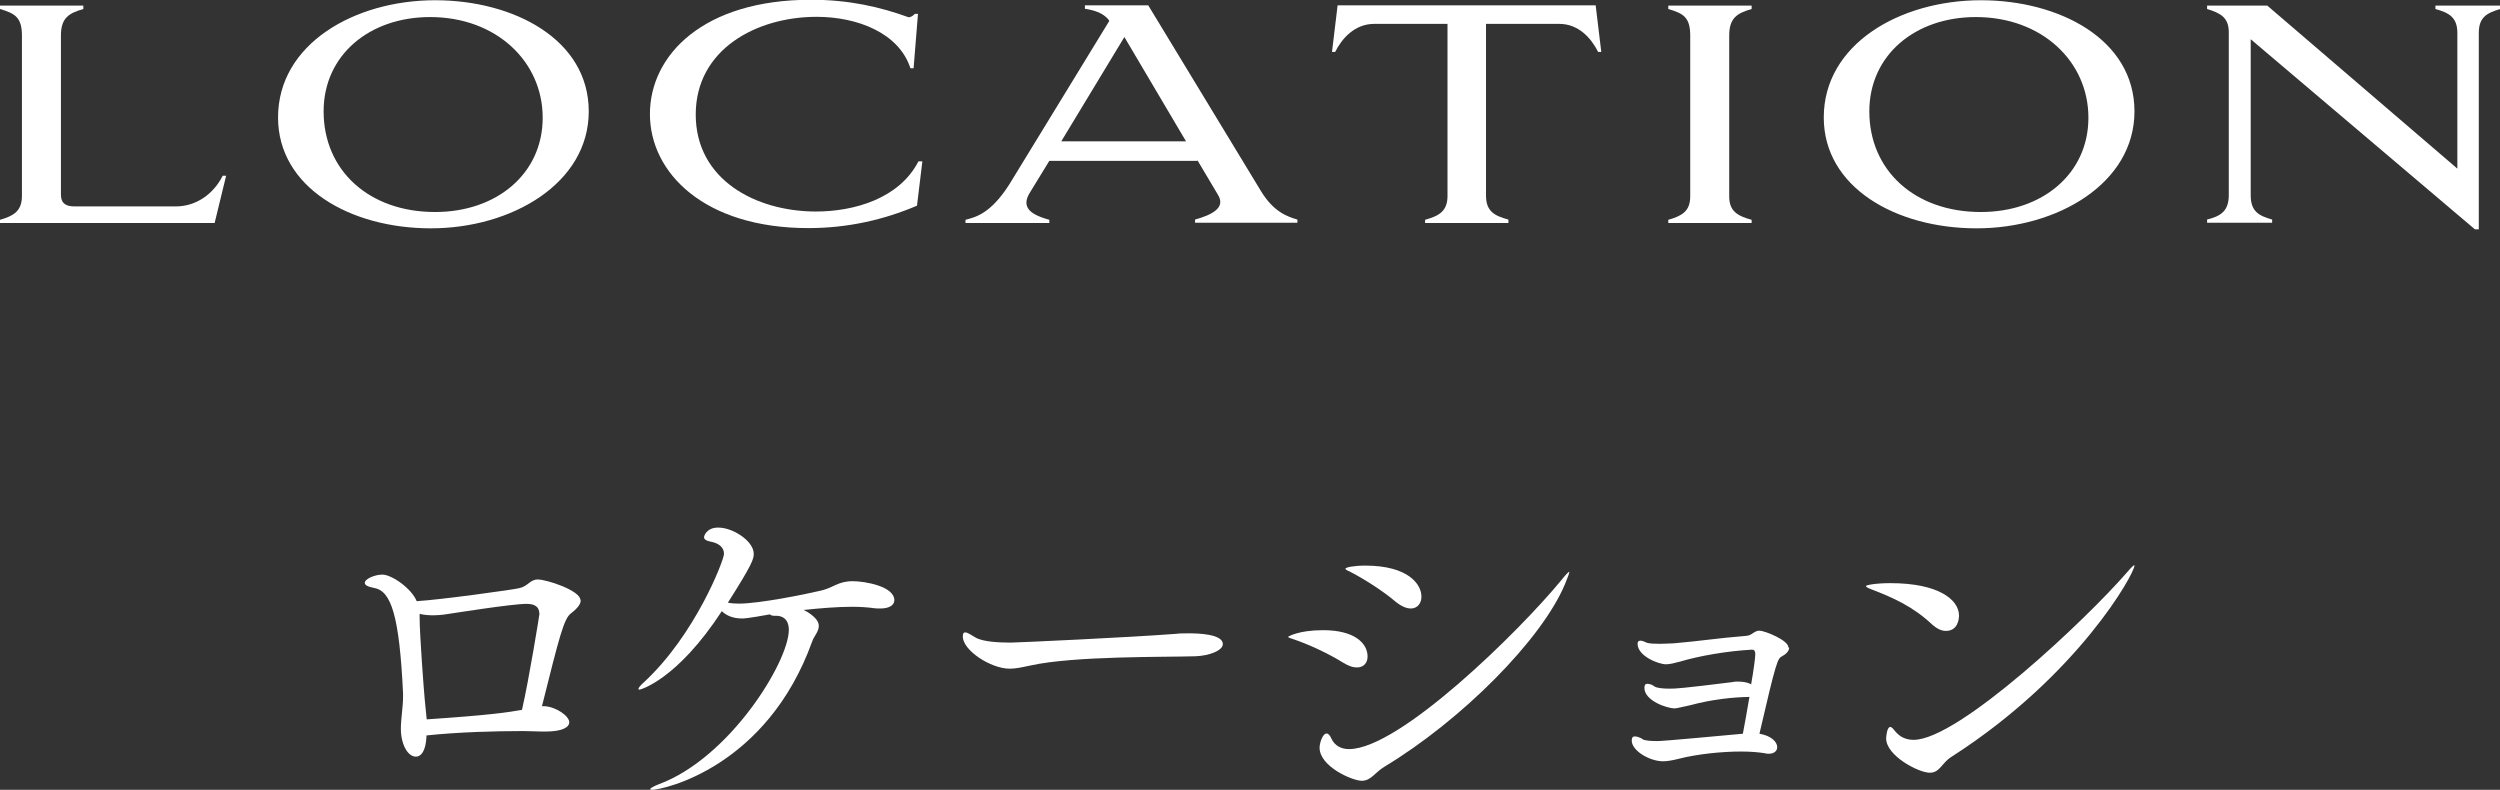 <?xml version="1.0" encoding="UTF-8"?><svg id="_レイヤー_2" xmlns="http://www.w3.org/2000/svg" viewBox="0 0 102.59 32.41"><rect x="0" y="0" width="102.59" height="32.41" fill="#333333" stroke="none"/><defs><style>.cls-1{fill:#fff;stroke-width:0px;}</style></defs><g id="PC"><path class="cls-1" d="M23.83,24.64c0,.13-.1.3-.4.53-.29.21-.48.97-1.19,3.81h.12c.49.04,1,.41,1,.66,0,.19-.25.38-.98.38h-.12c-.22,0-.49-.02-.81-.02-1.1,0-2.64.04-3.95.18v.06c-.03.58-.22.81-.43.81-.35,0-.62-.53-.62-1.14,0-.43.09-.88.09-1.32v-.14c-.15-3.15-.48-4.2-1.18-4.32-.3-.06-.39-.13-.39-.21,0-.17.42-.34.72-.34.39,0,1.2.57,1.41,1.09,1-.06,4-.48,4.19-.53.39-.08.45-.36.78-.36.36,0,1.75.45,1.75.85ZM22.13,25.17c0-.23-.14-.39-.52-.39-.62,0-3.04.39-3.39.44-.1.01-.25.03-.42.03-.18,0-.39-.01-.58-.06v.18c0,.66.18,3.06.21,3.34.03.3.06.57.08.81,2.67-.18,3.33-.29,3.91-.39.29-1.25.72-3.93.72-3.96Z"/><path class="cls-1" d="M34.96,24.9c-.61,0-1.31.06-1.98.13.04.03.1.05.15.08.36.23.47.41.47.58,0,.23-.2.42-.27.63-1.86,5.17-6.12,6.09-6.57,6.09-.04,0-.08-.01-.08-.03,0-.03.15-.12.36-.2,2.91-1.08,5.33-5.03,5.33-6.33,0-.5-.33-.58-.5-.58h-.09c-.1,0-.17-.03-.18-.06-.93.17-1.09.17-1.14.17-.39,0-.65-.12-.84-.3-1.84,2.82-3.34,3.22-3.38,3.22s-.04-.02-.04-.04.06-.12.21-.25c2.12-1.95,3.3-5.03,3.3-5.28,0-.29-.24-.45-.58-.51-.15-.03-.24-.09-.24-.18,0-.03.09-.39.58-.39.63,0,1.46.57,1.46,1.07,0,.22-.05.42-1.06,2.01.13.03.28.04.46.04.82,0,2.71-.38,3.34-.53.54-.12.71-.39,1.32-.39.5,0,1.71.21,1.71.78,0,.19-.19.34-.57.34-.08,0-.17,0-.25-.01-.27-.04-.58-.06-.92-.06Z"/><path class="cls-1" d="M50.18,26.43c0,.27-.57.48-1.11.5-1.24.04-4.99-.02-6.79.38-.33.07-.58.13-.85.13-.77,0-1.92-.75-1.92-1.32,0-.12.03-.17.1-.17.09,0,.25.11.42.21.3.18.98.21,1.44.21.24,0,4.83-.21,6.79-.36.15-.02.33-.02.53-.02.34,0,1.39.02,1.39.44Z"/><path class="cls-1" d="M56.12,26.94c0,.25-.15.45-.44.45-.17,0-.34-.06-.57-.2-.57-.36-1.47-.78-2.07-.97-.12-.04-.18-.06-.18-.09,0,0,.4-.27,1.44-.27,1.29,0,1.82.54,1.82,1.08ZM56.8,31.47c-.39.24-.54.57-.92.57s-1.73-.58-1.73-1.36c0-.18.12-.58.29-.58.08,0,.15.1.2.22.13.27.38.42.72.42,2.07,0,6.99-4.84,8.7-6.92.19-.24.31-.36.34-.36h0c0,.06-.06.22-.18.51-.95,2.28-4.25,5.59-7.42,7.5ZM58.33,24.49c0,.27-.17.48-.43.48-.18,0-.38-.08-.62-.27-.51-.44-1.33-.96-1.9-1.25-.11-.04-.17-.09-.17-.11,0-.06.36-.13.81-.13,1.79,0,2.31.78,2.31,1.27Z"/><path class="cls-1" d="M73.42,26.58c0,.14-.14.27-.29.35-.18.09-.23.15-.93,3.18.49.08.73.34.73.55,0,.15-.12.27-.34.27-.04,0-.11,0-.17-.02-.24-.04-.58-.07-.97-.07-.79,0-1.79.1-2.57.3-.24.06-.45.1-.64.1-.54,0-1.28-.43-1.28-.85,0-.12.04-.17.12-.17.06,0,.12.01.18.04.04.01.11.04.15.08.12.06.36.07.6.07.11,0,.25,0,3.51-.3.08-.42.18-.97.27-1.51h-.03c-.6.01-1.48.09-2.4.34-.56.13-.62.13-.65.13-.29,0-1.23-.31-1.23-.84,0-.12.04-.17.12-.17.06,0,.12.02.18.04.04.02.09.05.13.08.12.06.36.08.6.08.27,0,.49-.01,2.59-.27.07-.02.15-.02.21-.02.21,0,.4.03.55.11.11-.62.17-1.11.17-1.23,0-.18-.08-.19-.15-.19-1.03.06-2.13.25-2.94.49-.22.06-.42.11-.58.11-.29,0-1.16-.33-1.16-.84,0-.08.03-.13.12-.13.08,0,.2.06.27.09.1.03.31.04.52.04.23,0,.45-.02.57-.02,1.06-.09,1.88-.22,2.91-.3.17-.01.24-.04.36-.13.08-.04.13-.09.25-.09.21,0,1.19.39,1.19.69Z"/><path class="cls-1" d="M79.85,25.89c-.17,0-.36-.08-.57-.27-.78-.73-1.58-1.09-2.52-1.45-.13-.05-.19-.09-.19-.12,0-.04.4-.12,1-.12,2,0,2.82.69,2.82,1.33,0,.17-.06.63-.54.63ZM80.09,31.05c-.41.25-.48.66-.9.66-.45,0-1.79-.69-1.79-1.41,0-.05.03-.47.17-.47.06,0,.12.08.22.2.18.21.42.33.74.33,1.84,0,7.09-4.95,8.76-6.88.18-.21.27-.29.3-.29v.02c.01.3-2.29,4.5-7.5,7.84Z"/><path class="cls-1" d="M8.81,9.15H0v-.13c.55-.16.9-.35.9-.98V1.46C.9.71.61.55,0,.37v-.14h3.42v.14c-.59.17-.92.36-.92,1.09v6.52c0,.38.22.49.55.49h4.17c.82,0,1.54-.5,1.92-1.26h.14l-.47,1.93Z"/><path class="cls-1" d="M17.86.01c3.21,0,6.3,1.6,6.3,4.56s-3.17,4.8-6.48,4.8-6.27-1.68-6.27-4.55C11.41,1.81,14.54.01,17.86.01ZM17.86,8.7c2.51,0,4.41-1.56,4.41-3.87s-1.91-4.13-4.62-4.13c-2.49,0-4.37,1.56-4.37,3.87,0,2.43,1.87,4.13,4.57,4.13Z"/><path class="cls-1" d="M33.48,8.68c1.55,0,3.42-.52,4.21-2.06h.16l-.22,1.82c-1.36.58-2.84.92-4.46.92-4.27,0-6.5-2.27-6.5-4.68s2.18-4.69,6.61-4.69c1.58,0,2.85.3,4.01.72.07,0,.18-.06.25-.14h.13l-.18,2.23h-.13c-.47-1.45-2.18-2.11-3.85-2.11-2.46,0-4.96,1.33-4.96,4.01s2.47,3.98,4.94,3.98Z"/><path class="cls-1" d="M49.13,6.6h-6.07l-.82,1.34c-.08.14-.12.26-.12.37,0,.4.48.58.94.71v.13h-3.44v-.13c.41-.11,1.02-.24,1.79-1.44l4.11-6.72-.02-.04c-.23-.29-.59-.4-.98-.46v-.14h2.6l4.63,7.63c.52.85,1.08,1.04,1.49,1.16v.13h-4.2v-.13c.64-.18,1.27-.46.95-1l-.85-1.43ZM43.55,5.8h5.12l-2.53-4.28-2.59,4.28Z"/><path class="cls-1" d="M61.9,9.02v.13h-3.42v-.13c.56-.16.92-.34.92-.98V.98h-3.01c-.79,0-1.32.59-1.6,1.15h-.13l.23-1.91h10.59l.23,1.91h-.13c-.28-.56-.8-1.15-1.59-1.15h-3.01v7.05c0,.65.36.83.92.98Z"/><path class="cls-1" d="M71.88.23v.14c-.59.17-.92.36-.92,1.09v6.6c0,.61.34.8.92.96v.13h-3.42v-.13c.55-.16.9-.34.9-.96V1.46c0-.76-.29-.91-.9-1.09v-.14h3.42Z"/><path class="cls-1" d="M81.29.01c3.21,0,6.3,1.6,6.3,4.56s-3.17,4.8-6.48,4.8-6.27-1.68-6.27-4.55C74.84,1.81,77.97.01,81.29.01ZM81.29,8.7c2.51,0,4.41-1.56,4.41-3.87s-1.91-4.13-4.62-4.13c-2.49,0-4.37,1.56-4.37,3.87,0,2.43,1.87,4.13,4.57,4.13Z"/><path class="cls-1" d="M101.72,9.41h-.16l-9.2-7.8v6.4c0,.66.32.84.88,1v.13h-2.67v-.13c.55-.14.89-.34.89-1V1.31c0-.6-.36-.78-.89-.94v-.14h2.47l7.8,6.69V1.35c0-.65-.36-.83-.9-.98v-.14h2.66v.14c-.55.16-.88.34-.88.98v8.06Z"/></g></svg>